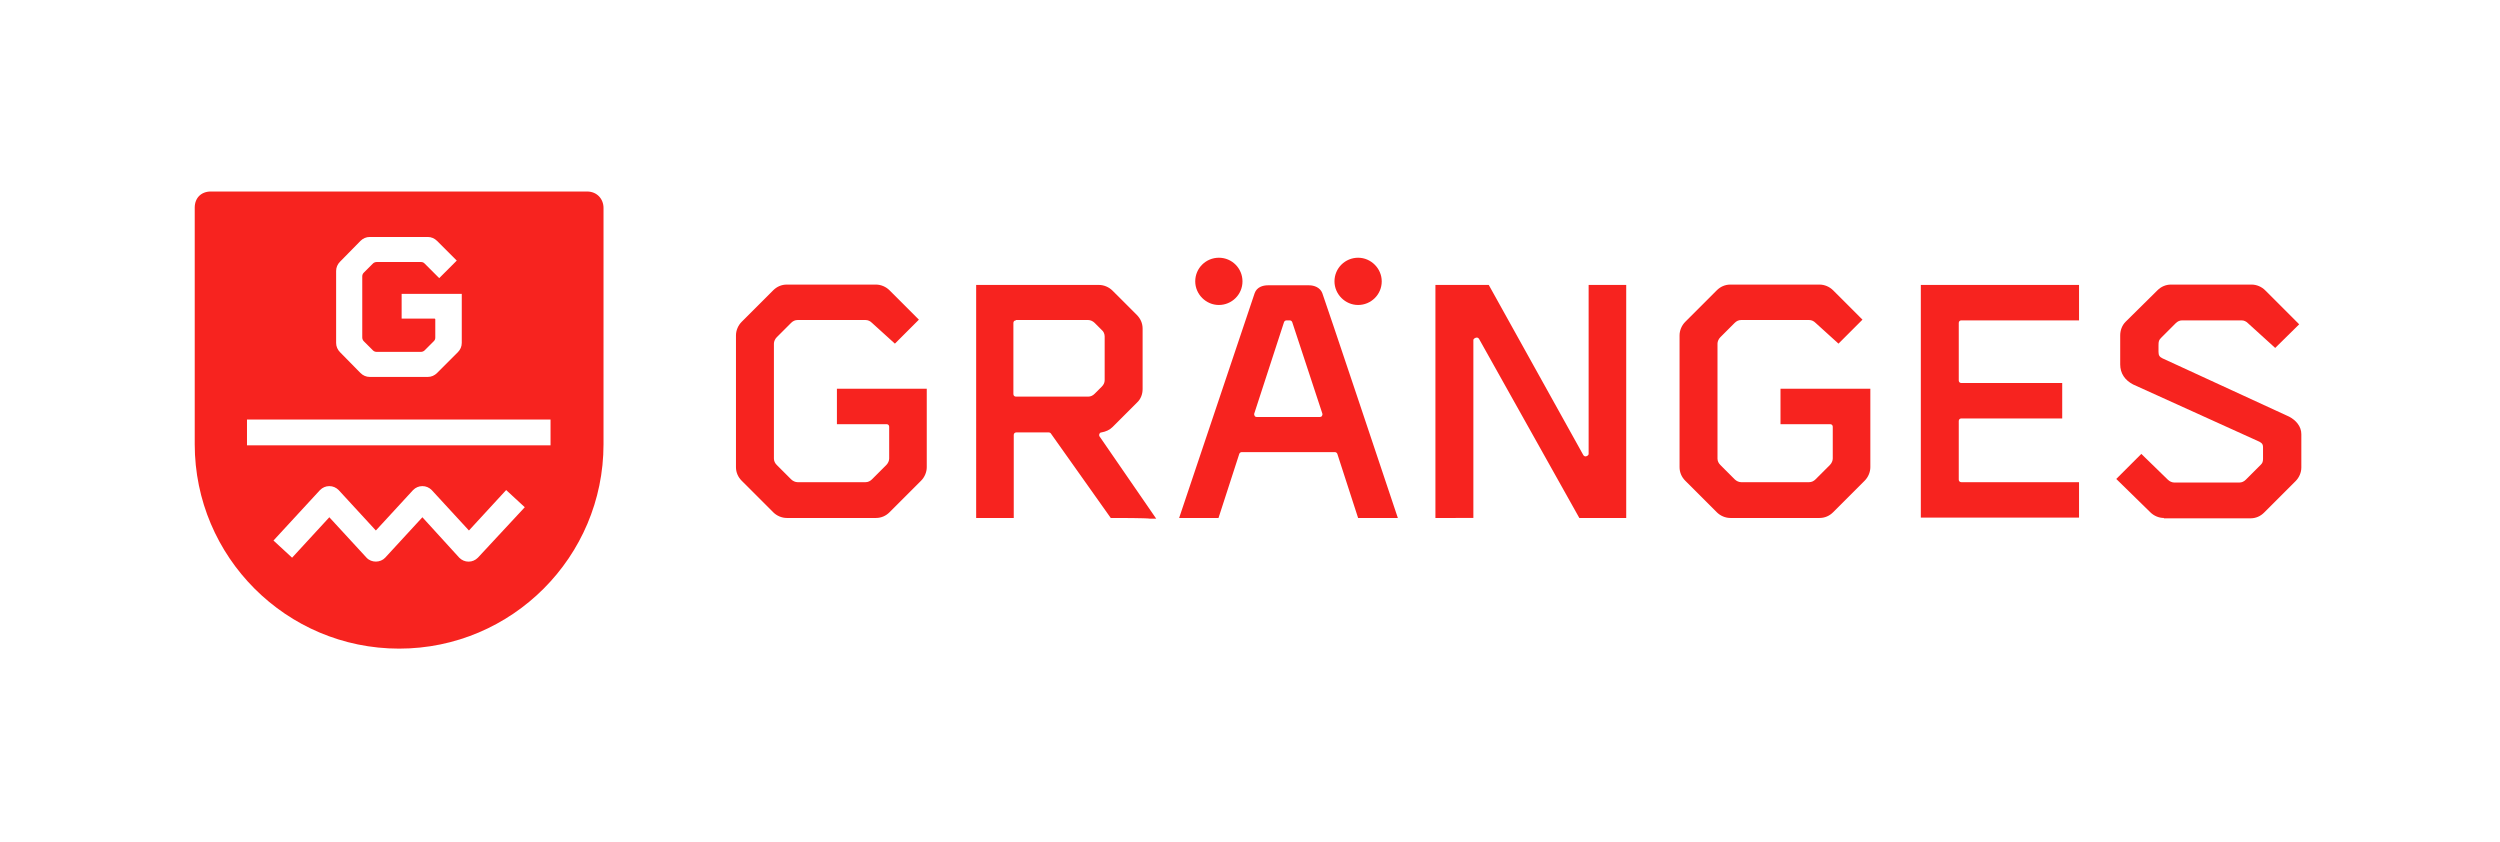 <?xml version="1.0" encoding="utf-8"?>
<!-- Generator: Adobe Illustrator 27.0.0, SVG Export Plug-In . SVG Version: 6.00 Build 0)  -->
<svg version="1.1" id="Layer_1" xmlns="http://www.w3.org/2000/svg" xmlns:xlink="http://www.w3.org/1999/xlink" x="0px" y="0px"
	 viewBox="0 0 698.4 235.2" style="enable-background:new 0 0 698.4 235.2;" xml:space="preserve">
<style type="text/css">
	.st0{fill:#F7231F;}
</style>
<g>
	<g>
		<g>
			<path class="st0" d="M536.6,144.7V79.6h44.2v9.9h-32.9c-0.4,0-0.7,0.3-0.7,0.7v16.1c0,0.4,0.3,0.7,0.7,0.7h28.2v9.9h-28.2
				c-0.4,0-0.7,0.3-0.7,0.7V134c0,0.4,0.3,0.7,0.7,0.7h32.9v9.9H536.6z M441.2,144.7l-28-50c-0.1-0.2-0.4-0.4-0.6-0.4
				c-0.4,0-1,0.3-1,0.7v49.7H401V79.6h14.9l26.4,47.5c0.1,0.2,0.4,0.4,0.6,0.4c0.4,0,0.9-0.3,0.9-0.7V79.6h10.5v65.1H441.2z
				 M379.4,144.7l-5.8-17.9c-0.1-0.3-0.4-0.5-0.7-0.5h-26c-0.3,0-0.6,0.2-0.7,0.5l-5.8,17.9h-11c2.6-7.8,20.5-61,21.1-62.8
				c0.6-1.7,2.3-2.2,3.7-2.2h11.5c1.4,0,3.1,0.6,3.7,2.2c0.7,1.8,18.5,55,21.1,62.8H379.4z M359.4,89.5c-0.3,0-0.6,0.2-0.7,0.5
				l-8.3,25.5c-0.1,0.2,0,0.5,0.1,0.7c0.1,0.2,0.4,0.3,0.6,0.3h17.6c0.2,0,0.5-0.1,0.6-0.3c0.1-0.2,0.2-0.4,0.1-0.7L361,90
				c-0.1-0.3-0.4-0.5-0.7-0.5H359.4z M311.3,144.7c-0.7,0-1,0-1,0l-16.8-23.7c-0.1-0.1-0.3-0.2-0.5-0.2h-9.1c-0.4,0-0.7,0.3-0.7,0.7
				v23.2h-10.5V79.6H307c1.4,0,2.8,0.6,3.8,1.6l6.8,6.8c1,1,1.6,2.3,1.6,3.8v16.9c0,1.4-0.5,2.8-1.6,3.8l-6.8,6.8
				c-0.8,0.8-1.9,1.3-3.1,1.5c-0.3,0-0.5,0.2-0.6,0.5c-0.1,0.3,0,0.6,0.2,0.8l15.7,22.8c0,0-0.8,0-1.7,0
				C320.3,144.7,312.2,144.7,311.3,144.7z M283.8,89.5c-0.4,0-0.7,0.3-0.7,0.7v19.9c0,0.4,0.3,0.7,0.7,0.7H304
				c0.7,0,1.3-0.3,1.8-0.8l2-2c0.5-0.5,0.8-1.1,0.8-1.8V94c0-0.7-0.3-1.4-0.8-1.8l-2-2c-0.5-0.5-1.2-0.8-1.8-0.8H283.8z
				 M483.4,144.7c-1.4,0-2.8-0.6-3.8-1.6l-8.8-8.8c-1-1-1.6-2.3-1.6-3.8V93.7c0-1.4,0.6-2.8,1.6-3.8l8.8-8.8c1-1,2.3-1.6,3.8-1.6
				h24.9c1.4,0,2.8,0.6,3.8,1.6l8.2,8.2l-6.7,6.7l-6.4-5.8c-0.5-0.5-1.1-0.8-1.8-0.8h-19c-0.7,0-1.3,0.3-1.8,0.8l-4,4
				c-0.5,0.5-0.8,1.2-0.8,1.8v32.1c0,0.7,0.3,1.3,0.8,1.8l4,4c0.5,0.5,1.2,0.8,1.8,0.8h19c0.7,0,1.3-0.3,1.8-0.8l4-4
				c0.5-0.5,0.8-1.2,0.8-1.8v-8.9c0-0.4-0.3-0.7-0.7-0.7h-13.9v-9.9h25.1v21.9c0,1.4-0.6,2.8-1.6,3.8l-8.8,8.8c-1,1-2.3,1.6-3.8,1.6
				H483.4z M219.8,144.7c-1.4,0-2.8-0.6-3.8-1.6l-8.8-8.8c-1-1-1.6-2.3-1.6-3.8V93.7c0-1.4,0.6-2.8,1.6-3.8l8.8-8.8
				c1-1,2.3-1.6,3.8-1.6h24.9c1.4,0,2.8,0.6,3.8,1.6l8.2,8.2L250,96l-6.4-5.8c-0.5-0.5-1.1-0.8-1.8-0.8h-19c-0.7,0-1.3,0.3-1.8,0.8
				l-4,4c-0.5,0.5-0.8,1.2-0.8,1.8v32.1c0,0.7,0.3,1.3,0.8,1.8l4,4c0.5,0.5,1.2,0.8,1.8,0.8h19c0.7,0,1.3-0.3,1.8-0.8l4-4
				c0.5-0.5,0.8-1.2,0.8-1.8v-8.9c0-0.4-0.3-0.7-0.7-0.7h-13.9v-9.9h25.1v21.9c0,1.4-0.6,2.8-1.6,3.8l-8.8,8.8c-1,1-2.3,1.6-3.8,1.6
				H219.8z"/>
			<path class="st0" d="M347.1,78.6c0,3.7-3,6.6-6.6,6.6c-3.6,0-6.6-3-6.6-6.6c0-3.7,3-6.6,6.6-6.6C344.2,72,347.1,75,347.1,78.6z"
				/>
			<path class="st0" d="M386,78.6c0,3.7-3,6.6-6.6,6.6c-3.6,0-6.6-3-6.6-6.6c0-3.7,3-6.6,6.6-6.6C383,72,386,75,386,78.6z"/>
		</g>
		<path class="st0" d="M604.5,144.7c-1.4,0-2.8-0.6-3.8-1.6l-9.5-9.3l7-7l7.4,7.2c0.5,0.5,1.2,0.8,1.8,0.8h18.2
			c0.7,0,1.3-0.3,1.8-0.8l4.2-4.2c0.4-0.4,0.6-0.8,0.6-1.6l0-3.2c0-0.7-0.1-1.1-1-1.6l-35.3-16c-2.3-1.2-3.6-3.1-3.6-5.6v-8.1
			c0-1.4,0.5-2.8,1.5-3.8l8.9-8.8c1-1,2.3-1.6,3.8-1.6H629c1.4,0,2.8,0.6,3.8,1.6l9.5,9.5l-6.7,6.6l-7.6-6.9
			c-0.5-0.5-1.1-0.8-1.8-0.8h-16.6c-0.7,0-1.3,0.3-1.8,0.8l-4,4c-0.7,0.7-0.8,1-0.8,2.2v1.8c0,1,0.3,1.4,1.1,1.8l35.4,16.3
			c1.9,1,3.4,2.7,3.4,4.9v9.3c0,1.4-0.6,2.8-1.6,3.8l-8.8,8.8c-1,1-2.3,1.6-3.8,1.6H604.5z"/>
	</g>
	<path class="st0" d="M164,53.5c-1.5,0-101.9,0-105.1,0c-2.7,0-4.5,1.8-4.5,4.5c0,2,0,66.1,0,66.1c0,31.5,25.6,57.1,57.1,57.1
		c31.5,0,57.1-25.6,57.1-57.1V58.1C168.6,55.6,166.8,53.5,164,53.5z M133.5,155.8c-0.7,0.7-1.6,1.1-2.6,1.1c-1,0-1.9-0.4-2.6-1.1
		L118,144.5l-10.4,11.3c-1.3,1.4-3.8,1.5-5.2,0L92,144.5l-10.4,11.3l-5.2-4.8l13-14.1c0.7-0.7,1.6-1.1,2.6-1.1c1,0,1.9,0.4,2.6,1.1
		l10.4,11.3l10.4-11.3c0.7-0.7,1.6-1.1,2.6-1.1c0,0,0,0,0,0c1,0,1.9,0.4,2.6,1.1l10.4,11.3l10.4-11.3l5.2,4.8L133.5,155.8z
		 M153.9,124.4H69v-7.2h84.8V124.4z M103.3,105.3c-1,0-1.9-0.4-2.6-1.1L95,98.4c-0.7-0.7-1.1-1.6-1.1-2.6V75.7c0-1,0.4-1.9,1.1-2.6
		l5.7-5.8c0.7-0.7,1.6-1.1,2.6-1.1h16.2c1,0,1.9,0.4,2.6,1.1l5.5,5.5l-4.9,4.9l-4.1-4.1c-0.3-0.3-0.6-0.4-1-0.4h-12.4
		c-0.4,0-0.8,0.2-1,0.4l-2.6,2.6c-0.3,0.3-0.4,0.7-0.4,1v17.1c0,0.4,0.2,0.8,0.4,1l2.6,2.6c0.3,0.3,0.7,0.4,1,0.4h12.4
		c0.4,0,0.8-0.2,1-0.4l2.6-2.6c0.3-0.3,0.4-0.6,0.4-1v-5.1c0-0.1-0.1-0.2-0.2-0.2h-9.2v-6.9H129v13.7c0,1-0.4,1.9-1.1,2.6l-5.8,5.8
		c-0.7,0.7-1.6,1.1-2.6,1.1H103.3z"/>
</g>
</svg>
